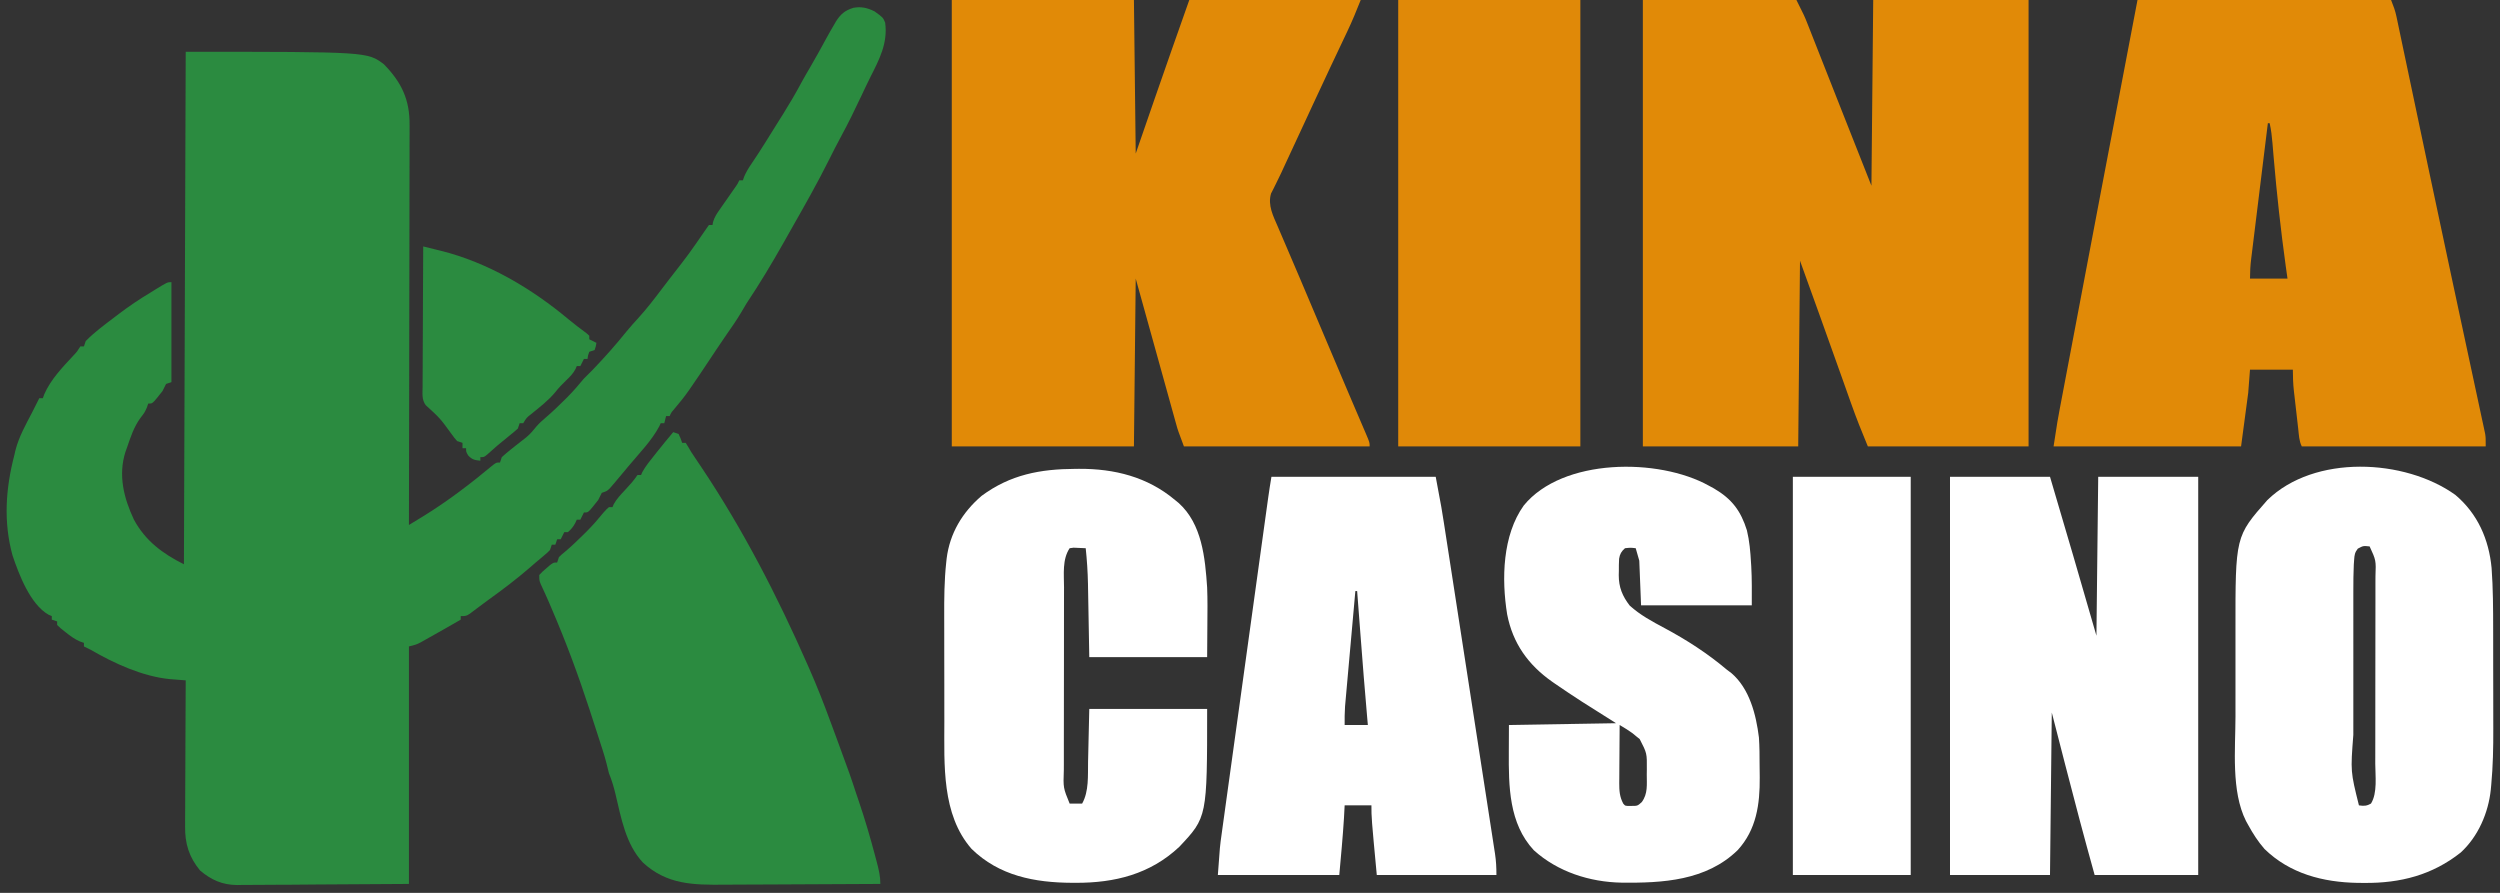 <?xml version="1.0" encoding="UTF-8"?>
<svg version="1.1" xmlns="http://www.w3.org/2000/svg" width="1400" height="500">
<rect width="100%" height="100%" fill="#333333" stroke="none"/>
<path d="M0 0 C4.769 3.444 4.769 3.444 5.938 6.312 C7.496 17.845 2.674 26.885 -2.436 36.997 C-4.125 40.376 -5.732 43.79 -7.339 47.209 C-11.017 55.034 -14.792 62.771 -18.919 70.369 C-21.139 74.458 -23.249 78.581 -25.312 82.75 C-32.122 96.445 -39.703 109.7 -47.256 122.993 C-48.502 125.188 -49.743 127.386 -50.98 129.586 C-57.522 141.158 -64.365 152.571 -71.75 163.625 C-72.699 165.202 -73.637 166.785 -74.562 168.375 C-77.162 172.74 -79.979 176.888 -82.922 181.027 C-84.787 183.677 -86.586 186.361 -88.375 189.062 C-105.156 214.3 -105.156 214.3 -112.359 222.91 C-113.82 224.585 -113.82 224.585 -114.75 226.625 C-115.41 226.625 -116.07 226.625 -116.75 226.625 C-117.08 227.945 -117.41 229.265 -117.75 230.625 C-118.41 230.625 -119.07 230.625 -119.75 230.625 C-120.017 231.201 -120.284 231.777 -120.559 232.371 C-124.848 240.486 -131.907 247.597 -137.75 254.625 C-138.253 255.232 -138.756 255.839 -139.275 256.464 C-140.884 258.399 -142.503 260.326 -144.125 262.25 C-144.637 262.866 -145.149 263.483 -145.677 264.118 C-149.406 268.51 -149.406 268.51 -152.75 269.625 C-153.465 270.933 -154.127 272.271 -154.75 273.625 C-155.709 274.907 -156.71 276.158 -157.75 277.375 C-158.266 277.989 -158.781 278.602 -159.312 279.234 C-160.75 280.625 -160.75 280.625 -162.75 280.625 C-163.41 281.945 -164.07 283.265 -164.75 284.625 C-165.41 284.625 -166.07 284.625 -166.75 284.625 C-167.018 285.223 -167.286 285.821 -167.562 286.438 C-168.749 288.623 -169.846 290.038 -171.75 291.625 C-172.41 291.625 -173.07 291.625 -173.75 291.625 C-174.41 292.945 -175.07 294.265 -175.75 295.625 C-176.41 295.625 -177.07 295.625 -177.75 295.625 C-178.08 296.615 -178.41 297.605 -178.75 298.625 C-179.41 298.625 -180.07 298.625 -180.75 298.625 C-181.08 299.615 -181.41 300.605 -181.75 301.625 C-183.141 303.062 -183.141 303.062 -185 304.625 C-185.726 305.239 -186.451 305.852 -187.199 306.484 C-188.041 307.191 -188.883 307.897 -189.75 308.625 C-190.705 309.455 -191.66 310.285 -192.645 311.141 C-200.135 317.63 -207.927 323.572 -215.979 329.344 C-217.681 330.575 -219.363 331.829 -221.039 333.094 C-222.016 333.826 -222.993 334.558 -224 335.312 C-225.276 336.277 -225.276 336.277 -226.578 337.262 C-228.75 338.625 -228.75 338.625 -231.75 338.625 C-231.75 339.285 -231.75 339.945 -231.75 340.625 C-238.438 344.472 -245.132 348.312 -251.875 352.062 C-252.723 352.536 -253.571 353.009 -254.445 353.496 C-256.75 354.625 -256.75 354.625 -260.75 355.625 C-260.75 399.515 -260.75 443.405 -260.75 488.625 C-277.704 488.728 -294.658 488.831 -312.125 488.938 C-320.133 489.006 -320.133 489.006 -328.302 489.075 C-334.859 489.098 -334.859 489.098 -337.935 489.102 C-340.068 489.11 -342.201 489.127 -344.334 489.153 C-347.579 489.19 -350.823 489.195 -354.068 489.193 C-355.006 489.211 -355.945 489.229 -356.911 489.247 C-365.114 489.183 -371.452 486.432 -377.688 481.125 C-383.933 473.555 -386.217 465.991 -386.091 456.363 C-386.091 455.03 -386.091 455.03 -386.092 453.67 C-386.09 450.759 -386.067 447.849 -386.043 444.938 C-386.037 442.909 -386.033 440.88 -386.03 438.851 C-386.019 433.531 -385.989 428.211 -385.956 422.892 C-385.925 417.455 -385.912 412.019 -385.896 406.582 C-385.864 395.93 -385.813 385.277 -385.75 374.625 C-386.985 374.53 -386.985 374.53 -388.246 374.433 C-389.327 374.347 -390.407 374.261 -391.521 374.173 C-393.127 374.047 -393.127 374.047 -394.766 373.918 C-409.833 372.438 -425.777 365.155 -438.75 357.625 C-440.078 356.948 -441.409 356.277 -442.75 355.625 C-442.75 354.965 -442.75 354.305 -442.75 353.625 C-443.823 353.254 -443.823 353.254 -444.918 352.875 C-448.064 351.486 -450.388 349.78 -453.062 347.625 C-453.946 346.924 -454.829 346.223 -455.738 345.5 C-456.402 344.881 -457.066 344.262 -457.75 343.625 C-457.75 342.965 -457.75 342.305 -457.75 341.625 C-458.74 341.295 -459.73 340.965 -460.75 340.625 C-460.75 339.965 -460.75 339.305 -460.75 338.625 C-461.636 338.252 -461.636 338.252 -462.539 337.871 C-472.821 332.076 -479.167 315.246 -482.75 304.625 C-487.88 285.827 -486.585 267.302 -481.75 248.625 C-481.535 247.687 -481.319 246.748 -481.098 245.781 C-479.166 238.207 -475.286 231.356 -471.699 224.459 C-470.355 221.862 -469.051 219.244 -467.75 216.625 C-467.09 216.625 -466.43 216.625 -465.75 216.625 C-465.493 215.907 -465.237 215.189 -464.973 214.449 C-461.39 206.173 -454.716 199.247 -448.633 192.719 C-446.609 190.569 -446.609 190.569 -444.75 187.625 C-444.09 187.625 -443.43 187.625 -442.75 187.625 C-442.42 186.635 -442.09 185.645 -441.75 184.625 C-436.85 179.598 -431.013 175.372 -425.438 171.125 C-424.326 170.277 -424.326 170.277 -423.191 169.412 C-417.562 165.159 -411.807 161.248 -405.75 157.625 C-404.819 157.048 -403.889 156.47 -402.93 155.875 C-396.023 151.625 -396.023 151.625 -393.75 151.625 C-393.75 170.105 -393.75 188.585 -393.75 207.625 C-394.74 207.955 -395.73 208.285 -396.75 208.625 C-397.465 209.933 -398.127 211.271 -398.75 212.625 C-399.709 213.907 -400.71 215.158 -401.75 216.375 C-402.266 216.989 -402.781 217.602 -403.312 218.234 C-404.75 219.625 -404.75 219.625 -406.75 219.625 C-406.977 220.306 -407.204 220.986 -407.438 221.688 C-408.75 224.625 -408.75 224.625 -411.062 227.625 C-414.837 232.729 -416.706 238.671 -418.75 244.625 C-419 245.303 -419.25 245.981 -419.508 246.68 C-423.66 259.837 -420.391 272.589 -414.75 284.625 C-408.3 296.556 -398.615 303.693 -386.75 309.625 C-386.42 214.915 -386.09 120.205 -385.75 22.625 C-284 22.625 -284 22.625 -274.75 29.625 C-264.833 39.791 -260.248 49.478 -260.389 63.711 C-260.387 64.675 -260.384 65.639 -260.381 66.633 C-260.377 69.835 -260.393 73.038 -260.409 76.241 C-260.41 78.548 -260.41 80.854 -260.408 83.161 C-260.407 89.404 -260.425 95.647 -260.446 101.89 C-260.465 108.422 -260.466 114.954 -260.47 121.485 C-260.478 132.442 -260.497 143.398 -260.524 154.355 C-260.551 165.636 -260.572 176.917 -260.585 188.199 C-260.586 189.243 -260.586 189.243 -260.588 190.309 C-260.592 193.802 -260.595 197.296 -260.599 200.79 C-260.63 229.735 -260.683 258.68 -260.75 287.625 C-258.683 286.361 -256.617 285.095 -254.551 283.828 C-253.971 283.474 -253.391 283.119 -252.794 282.754 C-239.012 274.296 -225.984 264.305 -213.57 253.953 C-211.75 252.625 -211.75 252.625 -209.75 252.625 C-209.42 251.635 -209.09 250.645 -208.75 249.625 C-207.056 248.082 -205.296 246.611 -203.5 245.188 C-202.546 244.426 -201.592 243.664 -200.609 242.879 C-198.756 241.418 -196.898 239.963 -195.035 238.516 C-192.747 236.622 -191.027 234.545 -189.172 232.238 C-187.623 230.481 -185.973 229.016 -184.188 227.5 C-180.484 224.339 -177.008 221 -173.562 217.562 C-173.064 217.068 -172.565 216.573 -172.051 216.064 C-168.74 212.741 -165.753 209.232 -162.75 205.625 C-161.097 203.945 -159.429 202.279 -157.75 200.625 C-151.149 193.747 -144.858 186.668 -138.891 179.23 C-136.775 176.655 -134.57 174.201 -132.312 171.75 C-127.607 166.573 -123.375 161.077 -119.167 155.497 C-117.623 153.458 -116.067 151.429 -114.508 149.402 C-104.033 135.962 -104.033 135.962 -94.375 121.938 C-93.839 121.174 -93.302 120.411 -92.75 119.625 C-92.09 119.625 -91.43 119.625 -90.75 119.625 C-90.645 119.057 -90.54 118.49 -90.432 117.905 C-89.634 115.236 -88.439 113.43 -86.844 111.148 C-86.265 110.313 -85.686 109.478 -85.09 108.617 C-84.483 107.754 -83.876 106.89 -83.25 106 C-82.051 104.279 -80.853 102.558 -79.656 100.836 C-79.123 100.076 -78.59 99.316 -78.041 98.533 C-76.713 96.66 -76.713 96.66 -75.75 94.625 C-75.09 94.625 -74.43 94.625 -73.75 94.625 C-73.379 93.573 -73.379 93.573 -73 92.5 C-71.88 89.925 -70.589 87.763 -68.999 85.458 C-63.479 77.355 -58.401 68.928 -53.188 60.625 C-52.554 59.622 -51.92 58.619 -51.268 57.586 C-47.657 51.83 -44.255 46.014 -41.043 40.027 C-39.513 37.185 -37.896 34.401 -36.25 31.625 C-32.959 26.023 -29.846 20.336 -26.75 14.625 C-25.461 12.256 -24.132 9.944 -22.75 7.625 C-22.396 7.006 -22.041 6.388 -21.676 5.75 C-19.037 1.543 -16.586 -0.548 -11.801 -2.008 C-7.387 -2.798 -3.951 -1.975 0 0 Z " fill="#2B8B40" transform="translate(489.75,6.375)"/>
<path d="M0 0 C28.38 0 56.76 0 86 0 C90.5 9 90.5 9 92.112 13.091 C92.477 14.013 92.843 14.934 93.219 15.884 C93.604 16.867 93.99 17.85 94.387 18.863 C94.807 19.926 95.227 20.989 95.66 22.085 C97.006 25.493 98.347 28.903 99.688 32.312 C100.537 34.466 101.386 36.619 102.236 38.771 C105.16 46.18 108.08 53.59 111 61 C116.61 75.19 122.22 89.38 128 104 C128.495 52.52 128.495 52.52 129 0 C157.71 0 186.42 0 216 0 C216 82.5 216 165 216 250 C186.3 250 156.6 250 126 250 C122.657 241.977 119.483 234.023 116.594 225.844 C116.188 224.703 115.782 223.563 115.363 222.387 C114.073 218.759 112.786 215.13 111.5 211.5 C103.738 189.64 95.879 167.818 88 146 C87.67 180.32 87.34 214.64 87 250 C58.29 250 29.58 250 0 250 C0 167.5 0 85 0 0 Z " fill="#E18A07" transform="translate(920,0)"/>
<path d="M0 0 C33.66 0 67.32 0 102 0 C102.33 28.38 102.66 56.76 103 86 C108.385 70.419 108.385 70.419 113.767 54.836 C120.099 36.528 126.552 18.269 133 0 C164.68 0 196.36 0 229 0 C226.632 5.92 224.303 11.699 221.566 17.43 C221.252 18.094 220.938 18.758 220.615 19.443 C219.946 20.857 219.276 22.27 218.604 23.683 C216.808 27.463 215.022 31.247 213.234 35.031 C212.874 35.793 212.514 36.555 212.142 37.341 C208.835 44.338 205.566 51.353 202.312 58.375 C201.794 59.493 201.276 60.611 200.742 61.763 C199.699 64.016 198.655 66.269 197.612 68.522 C195.904 72.207 194.193 75.891 192.48 79.574 C191.892 80.84 191.304 82.106 190.716 83.372 C189.611 85.749 188.505 88.126 187.4 90.503 C186.403 92.648 185.412 94.796 184.426 96.946 C183.476 98.98 182.494 101 181.48 103.003 C180.779 104.423 180.779 104.423 180.062 105.871 C179.641 106.694 179.219 107.517 178.785 108.365 C176.837 114.904 180.007 121.014 182.586 126.945 C183.139 128.244 183.139 128.244 183.702 129.57 C184.919 132.425 186.147 135.275 187.375 138.125 C188.236 140.14 189.096 142.155 189.955 144.171 C191.742 148.362 193.533 152.552 195.326 156.741 C199.067 165.487 202.758 174.256 206.45 183.023 C211.597 195.243 216.761 207.456 221.973 219.648 C222.773 221.524 223.574 223.399 224.375 225.274 C225.886 228.815 227.403 232.354 228.922 235.892 C229.598 237.473 230.274 239.055 230.949 240.637 C231.261 241.358 231.572 242.08 231.893 242.823 C234 247.773 234 247.773 234 250 C199.68 250 165.36 250 130 250 C126.625 241 126.625 241 125.728 237.773 C125.42 236.673 125.42 236.673 125.105 235.551 C124.891 234.775 124.677 233.998 124.456 233.197 C124.218 232.344 123.98 231.49 123.734 230.611 C122.972 227.877 122.214 225.142 121.457 222.406 C120.984 220.707 120.51 219.007 120.036 217.308 C118.291 211.039 116.552 204.77 114.812 198.5 C110.914 184.475 107.016 170.45 103 156 C102.67 187.02 102.34 218.04 102 250 C68.34 250 34.68 250 0 250 C0 167.5 0 85 0 0 Z " fill="#E18A07" transform="translate(533,0)"/>
<path d="M0 0 C46.86 0 93.72 0 142 0 C143.327 3.317 144.303 5.879 145.015 9.26 C145.278 10.495 145.278 10.495 145.546 11.754 C145.825 13.096 145.825 13.096 146.109 14.464 C146.312 15.422 146.515 16.38 146.724 17.367 C147.404 20.581 148.077 23.796 148.75 27.012 C149.237 29.318 149.724 31.625 150.211 33.932 C151.536 40.206 152.855 46.482 154.174 52.758 C156.266 62.714 158.369 72.668 160.47 82.623 C161.2 86.084 161.93 89.544 162.66 93.006 C167.065 113.897 171.509 134.78 175.981 155.657 C176.741 159.205 177.501 162.753 178.26 166.301 C178.857 169.093 179.455 171.885 180.053 174.677 C180.199 175.361 180.345 176.044 180.496 176.749 C182.243 184.907 183.992 193.064 185.746 201.22 C186.977 206.948 188.203 212.677 189.428 218.406 C189.932 220.761 190.438 223.116 190.946 225.47 C191.639 228.681 192.325 231.893 193.01 235.106 C193.214 236.043 193.418 236.981 193.628 237.947 C193.81 238.81 193.993 239.672 194.181 240.561 C194.34 241.303 194.5 242.045 194.664 242.809 C195 245 195 245 195 250 C161.01 250 127.02 250 92 250 C90.482 246.963 90.4 243.696 90.027 240.359 C89.94 239.6 89.853 238.84 89.763 238.057 C89.578 236.447 89.396 234.836 89.216 233.225 C88.94 230.773 88.657 228.322 88.373 225.871 C88.195 224.305 88.017 222.738 87.84 221.172 C87.755 220.444 87.671 219.715 87.584 218.965 C87.135 214.914 87 211.101 87 207 C79.08 207 71.16 207 63 207 C62.505 213.435 62.505 213.435 62 220 C60.68 229.9 59.36 239.8 58 250 C23.35 250 -11.3 250 -47 250 C-44.75 235.375 -44.75 235.375 -43.632 229.478 C-43.447 228.499 -43.447 228.499 -43.259 227.499 C-42.855 225.362 -42.448 223.226 -42.042 221.09 C-41.747 219.533 -41.453 217.976 -41.158 216.42 C-40.362 212.211 -39.563 208.003 -38.764 203.795 C-37.911 199.307 -37.061 194.818 -36.211 190.33 C-34.773 182.736 -33.333 175.143 -31.891 167.55 C-30.086 158.039 -28.283 148.528 -26.481 139.016 C-24.89 130.619 -23.298 122.223 -21.706 113.827 C-21.375 112.082 -21.045 110.337 -20.714 108.593 C-13.851 72.387 -6.92 36.195 0 0 Z M73 69 C71.693 79.605 70.388 90.21 69.088 100.815 C68.485 105.74 67.88 110.664 67.272 115.589 C66.686 120.341 66.103 125.094 65.522 129.847 C65.3 131.66 65.076 133.473 64.852 135.285 C64.538 137.825 64.227 140.365 63.918 142.905 C63.824 143.654 63.731 144.403 63.635 145.174 C63.192 148.84 63 152.29 63 156 C69.93 156 76.86 156 84 156 C83.685 153.767 83.371 151.535 83.047 149.234 C80.231 128.915 77.996 108.601 76.257 88.161 C76.179 87.252 76.101 86.343 76.021 85.407 C75.876 83.706 75.734 82.005 75.595 80.304 C75.272 76.47 74.867 72.759 74 69 C73.67 69 73.34 69 73 69 Z " fill="#E18A07" transform="translate(1197,0)"/>
<path d="M0 0 C18.48 0 36.96 0 56 0 C64.784 29.635 73.447 59.298 82 89 C82.33 59.63 82.66 30.26 83 0 C101.48 0 119.96 0 139 0 C139 73.59 139 147.18 139 223 C119.86 223 100.72 223 81 223 C75.273 202.447 69.801 181.854 64.5 161.188 C62.025 151.556 59.55 141.924 57 132 C56.67 162.03 56.34 192.06 56 223 C37.52 223 19.04 223 0 223 C0 149.41 0 75.82 0 0 Z " fill="#FFFFFF" transform="translate(1092,267)"/>
<path d="M0 0 C12.54 10.57 18.793 24.918 20.316 40.943 C21.143 52.305 21.187 63.643 21.191 75.031 C21.195 77.157 21.198 79.282 21.201 81.408 C21.207 85.843 21.209 90.279 21.209 94.715 C21.209 100.339 21.222 105.963 21.24 111.587 C21.251 115.973 21.253 120.359 21.252 124.745 C21.253 126.815 21.258 128.886 21.265 130.956 C21.302 141.493 21.093 151.927 20.115 162.423 C19.994 163.717 19.994 163.717 19.871 165.037 C18.525 178.041 12.808 191.325 3.02 200.285 C-12.864 212.874 -30.757 217.47 -50.789 217.305 C-52.103 217.296 -53.416 217.287 -54.77 217.277 C-74.055 216.934 -92.663 212.151 -106.863 198.285 C-110.492 194.133 -113.336 189.697 -115.977 184.867 C-116.388 184.127 -116.799 183.387 -117.223 182.625 C-125.599 165.872 -123.134 142.385 -123.109 124.086 C-123.11 122.253 -123.111 120.42 -123.112 118.587 C-123.114 114.778 -123.112 110.97 -123.107 107.162 C-123.101 102.338 -123.105 97.515 -123.111 92.691 C-123.114 88.916 -123.113 85.141 -123.11 81.365 C-123.11 79.589 -123.11 77.813 -123.113 76.037 C-123.168 23.215 -123.168 23.215 -105.246 2.906 C-78.956 -22.746 -28.349 -20.313 0 0 Z M-54.598 30.103 C-56.302 32.283 -56.458 33.594 -56.656 36.338 C-56.72 37.229 -56.785 38.121 -56.851 39.04 C-57.063 43.808 -57.115 48.565 -57.106 53.337 C-57.108 54.438 -57.109 55.538 -57.111 56.672 C-57.116 60.284 -57.113 63.896 -57.109 67.508 C-57.11 70.038 -57.111 72.569 -57.112 75.099 C-57.114 80.395 -57.112 85.69 -57.107 90.986 C-57.102 97.072 -57.103 103.158 -57.109 109.243 C-57.114 115.138 -57.113 121.033 -57.11 126.927 C-57.11 129.417 -57.111 131.906 -57.113 134.395 C-58.691 154.916 -58.691 154.916 -53.977 173.867 C-51.235 174.289 -49.651 174.253 -47.227 172.867 C-43.502 166.908 -44.829 157.273 -44.831 150.504 C-44.828 149.285 -44.825 148.066 -44.821 146.81 C-44.813 143.488 -44.81 140.166 -44.809 136.843 C-44.809 134.764 -44.806 132.685 -44.804 130.606 C-44.795 123.342 -44.79 116.079 -44.791 108.815 C-44.792 102.059 -44.781 95.303 -44.766 88.546 C-44.752 82.73 -44.747 76.915 -44.748 71.099 C-44.748 67.632 -44.745 64.165 -44.735 60.697 C-44.723 56.832 -44.728 52.967 -44.734 49.101 C-44.728 47.961 -44.722 46.82 -44.717 45.645 C-44.385 36.686 -44.385 36.686 -47.977 28.867 C-51.54 28.48 -51.54 28.48 -54.598 30.103 Z " fill="#FFFFFF" transform="translate(1374.977,277.133)"/>
<path d="M0 0 C0.99 0.33 1.98 0.66 3 1 C4.188 3.562 4.188 3.562 5 6 C5.66 6 6.32 6 7 6 C8.053 7.633 9.037 9.312 10 11 C10.846 12.294 11.702 13.581 12.566 14.863 C13.047 15.577 13.528 16.291 14.023 17.027 C14.531 17.781 15.039 18.535 15.562 19.312 C39.061 54.394 58.327 91.822 75.312 130.438 C75.603 131.096 75.894 131.754 76.194 132.433 C80.485 142.167 84.345 152.011 88 162 C88.647 163.742 89.294 165.485 89.941 167.227 C90.482 168.692 91.023 170.159 91.562 171.625 C91.854 172.416 92.145 173.206 92.444 174.021 C99.209 192.437 99.209 192.437 102.195 201.562 C102.823 203.463 103.467 205.358 104.117 207.25 C107.466 217.068 110.333 226.976 113 237 C113.485 238.816 113.485 238.816 113.98 240.668 C115.094 244.961 116 248.541 116 253 C102.013 253.094 88.026 253.164 74.038 253.207 C67.542 253.228 61.046 253.256 54.551 253.302 C48.274 253.345 41.998 253.369 35.721 253.38 C33.334 253.387 30.948 253.401 28.561 253.423 C11.165 253.575 -3.502 253.438 -17 241 C-26.605 230.686 -29.143 216.094 -32.301 202.79 C-33.279 198.69 -34.412 194.909 -36 191 C-36.472 189.111 -36.942 187.222 -37.397 185.33 C-38.622 180.597 -40.183 175.962 -41.688 171.312 C-42.041 170.215 -42.395 169.117 -42.76 167.986 C-43.835 164.656 -44.916 161.328 -46 158 C-46.467 156.563 -46.467 156.563 -46.944 155.096 C-53.161 136.042 -60.07 117.409 -68 99 C-68.533 97.75 -69.065 96.5 -69.598 95.25 C-71.082 91.809 -72.646 88.411 -74.23 85.016 C-75 83 -75 83 -75 80 C-73.32 78.176 -73.32 78.176 -71.125 76.312 C-70.046 75.379 -70.046 75.379 -68.945 74.426 C-67 73 -67 73 -65 73 C-64.67 72.01 -64.34 71.02 -64 70 C-62.574 68.598 -62.574 68.598 -60.688 67.062 C-56.892 63.843 -53.331 60.453 -49.812 56.938 C-49.314 56.443 -48.815 55.949 -48.302 55.44 C-44.987 52.113 -41.97 48.637 -39 45 C-37.312 43.125 -37.312 43.125 -36 42 C-35.34 42 -34.68 42 -34 42 C-33.773 41.455 -33.546 40.909 -33.312 40.348 C-31.6 37.284 -29.396 34.998 -27 32.438 C-24.426 29.68 -22.094 27.14 -20 24 C-19.34 24 -18.68 24 -18 24 C-17.669 23.223 -17.669 23.223 -17.332 22.43 C-15.472 19.037 -13.099 16.142 -10.688 13.125 C-10.214 12.526 -9.74 11.926 -9.252 11.309 C-6.225 7.49 -3.133 3.732 0 0 Z " fill="#2B8B40" transform="translate(377,242)"/>
<path d="M0 0 C0.677 -0.006 1.353 -0.013 2.051 -0.019 C21.883 -0.135 40.449 4.512 55.812 17.438 C56.812 18.252 56.812 18.252 57.832 19.082 C70.967 30.843 72.682 49.926 73.812 66.438 C74.086 73.332 74.005 80.227 73.938 87.125 C73.896 93.168 73.855 99.211 73.812 105.438 C52.032 105.438 30.253 105.438 7.812 105.438 C7.375 81.125 7.375 81.125 7.244 73.518 C7.206 71.495 7.168 69.472 7.129 67.449 C7.104 65.914 7.104 65.914 7.079 64.348 C6.946 57.673 6.507 51.078 5.812 44.438 C5.141 44.409 4.47 44.38 3.779 44.35 C3.006 44.317 2.234 44.284 1.438 44.25 C-0.98 44.074 -0.98 44.074 -3.188 44.438 C-7.403 50.76 -6.336 59.035 -6.333 66.38 C-6.336 67.567 -6.339 68.753 -6.343 69.975 C-6.351 73.213 -6.354 76.45 -6.355 79.688 C-6.355 81.715 -6.358 83.742 -6.36 85.77 C-6.369 92.854 -6.374 99.938 -6.373 107.022 C-6.372 113.607 -6.383 120.191 -6.399 126.775 C-6.412 132.445 -6.417 138.114 -6.416 143.784 C-6.416 147.163 -6.419 150.542 -6.43 153.921 C-6.439 157.693 -6.436 161.464 -6.43 165.236 C-6.436 166.343 -6.442 167.449 -6.447 168.59 C-6.801 178.639 -6.801 178.639 -3.188 187.438 C-0.855 187.478 1.48 187.48 3.812 187.438 C7.703 180.528 6.967 171.679 7.129 163.93 C7.148 163.173 7.166 162.416 7.185 161.637 C7.253 158.862 7.314 156.087 7.375 153.312 C7.592 143.969 7.592 143.969 7.812 134.438 C29.593 134.438 51.373 134.438 73.812 134.438 C73.812 195.077 73.812 195.077 58.25 211.625 C41.947 226.978 22.062 231.881 0.312 231.812 C-0.396 231.811 -1.105 231.81 -1.836 231.809 C-22.668 231.712 -42.697 227.936 -58.141 212.777 C-74.955 193.557 -73.347 165.514 -73.355 141.586 C-73.359 139.359 -73.362 137.133 -73.366 134.906 C-73.372 130.251 -73.373 125.597 -73.373 120.942 C-73.373 115.025 -73.386 109.108 -73.404 103.192 C-73.415 98.595 -73.417 93.998 -73.416 89.401 C-73.417 87.222 -73.422 85.043 -73.43 82.864 C-73.463 72.663 -73.404 62.54 -72.302 52.389 C-72.225 51.679 -72.148 50.969 -72.069 50.237 C-70.321 36.115 -63.263 24.331 -52.5 15.125 C-36.368 3.188 -19.613 0.095 0 0 Z " fill="#FFFFFF" transform="translate(602.188,262.562)"/>
<path d="M0 0 C30.36 0 60.72 0 92 0 C95.446 18.381 95.446 18.381 96.538 25.514 C96.667 26.345 96.796 27.175 96.929 28.03 C97.351 30.744 97.768 33.458 98.186 36.172 C98.492 38.145 98.798 40.118 99.104 42.091 C99.926 47.398 100.746 52.705 101.564 58.012 C102.249 62.454 102.936 66.896 103.622 71.337 C105.241 81.809 106.857 92.281 108.471 102.754 C110.135 113.55 111.804 124.345 113.476 135.139 C114.915 144.429 116.35 153.72 117.782 163.011 C118.636 168.551 119.492 174.091 120.351 179.63 C121.157 184.829 121.958 190.028 122.756 195.227 C123.05 197.134 123.345 199.041 123.642 200.948 C124.046 203.55 124.446 206.152 124.843 208.755 C124.962 209.509 125.08 210.263 125.203 211.039 C125.822 215.138 126 218.808 126 223 C103.89 223 81.78 223 59 223 C56 191 56 191 56 184 C51.05 184 46.1 184 41 184 C40.814 187.527 40.814 187.527 40.625 191.125 C39.952 201.765 38.965 212.383 38 223 C15.56 223 -6.88 223 -30 223 C-28.851 206.918 -28.851 206.918 -27.823 199.65 C-27.709 198.813 -27.595 197.977 -27.477 197.115 C-27.099 194.366 -26.716 191.619 -26.332 188.871 C-26.057 186.879 -25.783 184.887 -25.509 182.894 C-24.769 177.524 -24.024 172.155 -23.278 166.786 C-22.495 161.154 -21.718 155.52 -20.941 149.887 C-19.636 140.438 -18.327 130.99 -17.017 121.542 C-15.168 108.221 -13.326 94.898 -11.486 81.575 C-10.054 71.217 -8.621 60.858 -7.188 50.5 C-6.957 48.836 -6.957 48.836 -6.722 47.139 C-5.841 40.766 -4.958 34.394 -4.074 28.022 C-3.807 26.093 -3.539 24.163 -3.272 22.234 C-2.908 19.601 -2.542 16.967 -2.177 14.334 C-2.071 13.571 -1.966 12.808 -1.857 12.022 C-1.297 8.001 -0.668 4.006 0 0 Z M47 64 C46.214 72.745 45.431 81.49 44.653 90.236 C44.292 94.297 43.929 98.358 43.563 102.419 C43.211 106.342 42.861 110.265 42.513 114.187 C42.38 115.681 42.246 117.174 42.111 118.667 C41.921 120.765 41.736 122.864 41.551 124.963 C41.391 126.752 41.391 126.752 41.228 128.577 C40.996 132.062 40.961 135.508 41 139 C45.29 139 49.58 139 54 139 C53.82 136.987 53.82 136.987 53.637 134.933 C52.27 119.485 51.051 104.027 49.875 88.562 C49.692 86.162 49.508 83.762 49.324 81.361 C48.882 75.574 48.44 69.787 48 64 C47.67 64 47.34 64 47 64 Z " fill="#FFFFFF" transform="translate(712,267)"/>
<path d="M0 0 C33.66 0 67.32 0 102 0 C102 82.5 102 165 102 250 C68.34 250 34.68 250 0 250 C0 167.5 0 85 0 0 Z " fill="#E08908" transform="translate(783,0)"/>
<path d="M0 0 C1.417 0.772 1.417 0.772 2.863 1.559 C12.813 7.389 17.854 14.037 21.273 25.008 C22.714 30.942 23.213 36.919 23.562 43 C23.606 43.654 23.649 44.307 23.693 44.98 C24.129 52.345 24 59.58 24 67 C3.54 67 -16.92 67 -38 67 C-38.495 54.625 -38.495 54.625 -39 42 C-39.66 39.69 -40.32 37.38 -41 35 C-43.874 34.666 -43.874 34.666 -47 35 C-49.01 36.766 -49.879 38.234 -50.3 40.888 C-50.442 43.183 -50.458 45.451 -50.438 47.75 C-50.457 48.523 -50.477 49.297 -50.498 50.094 C-50.492 56.888 -48.478 61.792 -44.344 67.145 C-38.463 72.464 -31.822 76.004 -24.874 79.715 C-12.452 86.367 -0.778 93.903 10 103 C10.839 103.63 11.678 104.261 12.543 104.91 C22.74 113.583 26.422 128.217 28 141 C28.343 146.106 28.372 151.216 28.371 156.332 C28.375 158.667 28.411 161 28.449 163.334 C28.562 178.394 26.617 192.584 16.105 204.07 C-1.454 221.207 -25.924 222.554 -49 222.281 C-66.741 221.951 -84.703 216.231 -98.07 204.125 C-112.029 189.139 -112.177 168.263 -112.062 148.938 C-112.042 144.008 -112.021 139.079 -112 134 C-92.2 133.67 -72.4 133.34 -52 133 C-58.27 129.04 -64.54 125.08 -71 121 C-76.044 117.718 -81.062 114.434 -86 111 C-86.591 110.59 -87.181 110.181 -87.79 109.759 C-101.181 100.349 -109.844 88.306 -113 72 C-116.181 52.277 -115.634 27.741 -103.68 11.059 C-81.987 -15.528 -28.261 -15.73 0 0 Z M-50 134 C-50.05 139.463 -50.086 144.925 -50.11 150.388 C-50.12 152.245 -50.134 154.103 -50.151 155.96 C-50.175 158.634 -50.187 161.307 -50.195 163.98 C-50.206 164.808 -50.216 165.635 -50.227 166.487 C-50.227 170.771 -50.041 174.115 -48 178 C-46.843 179.37 -46.843 179.37 -43.688 179.312 C-39.994 179.332 -39.994 179.332 -37.625 177.188 C-34.123 172.473 -34.816 167.364 -34.812 161.75 C-34.8 160.821 -34.788 159.891 -34.775 158.934 C-34.69 149.802 -34.69 149.802 -38.77 141.891 C-39.444 141.349 -40.118 140.808 -40.812 140.25 C-41.479 139.698 -42.145 139.147 -42.832 138.578 C-45.143 136.896 -47.542 135.457 -50 134 Z " fill="#FFFFFF" transform="translate(957,272)"/>
<path d="M0 0 C21.78 0 43.56 0 66 0 C66 73.59 66 147.18 66 223 C44.22 223 22.44 223 0 223 C0 149.41 0 75.82 0 0 Z " fill="#FFFFFF" transform="translate(1004,267)"/>
<path d="M0 0 C2.572 0.634 5.143 1.271 7.714 1.909 C8.439 2.088 9.164 2.266 9.911 2.45 C36.152 8.973 60.816 23.588 81.41 40.855 C84.662 43.548 88.026 46.077 91.418 48.59 C91.94 49.055 92.462 49.521 93 50 C93 50.66 93 51.32 93 52 C94.32 52.66 95.64 53.32 97 54 C96.688 55.938 96.688 55.938 96 58 C94.515 58.495 94.515 58.495 93 59 C92.267 61.015 92.267 61.015 92 63 C91.34 63 90.68 63 90 63 C89.01 64.98 89.01 64.98 88 67 C87.34 67 86.68 67 86 67 C85.75 67.579 85.5 68.158 85.242 68.754 C83.835 71.299 82.227 72.934 80.125 74.938 C77.909 77.09 75.903 79.124 74 81.562 C70.16 86.242 65.306 89.941 60.625 93.75 C57.863 95.912 57.863 95.912 56 99 C55.34 99 54.68 99 54 99 C53.505 100.485 53.505 100.485 53 102 C51.368 103.48 49.669 104.888 47.938 106.25 C43.68 109.637 39.568 113.109 35.559 116.785 C34 118 34 118 32 118 C32 118.66 32 119.32 32 120 C28.849 119.659 27.392 119.419 25.188 117.062 C24 115 24 115 24 113 C23.34 113 22.68 113 22 113 C22 112.01 22 111.02 22 110 C20.515 109.505 20.515 109.505 19 109 C17.492 107.285 17.492 107.285 15.875 105.062 C9.419 96.198 9.419 96.198 1.395 88.885 C-0.879 85.812 -0.39 82.349 -0.341 78.673 C-0.341 77.824 -0.341 76.975 -0.342 76.1 C-0.34 73.292 -0.316 70.484 -0.293 67.676 C-0.287 65.73 -0.283 63.783 -0.28 61.837 C-0.269 56.713 -0.239 51.588 -0.206 46.464 C-0.175 41.236 -0.162 36.008 -0.146 30.779 C-0.114 20.519 -0.063 10.26 0 0 Z " fill="#2B8B40" transform="translate(237,138)"/>
</svg>
